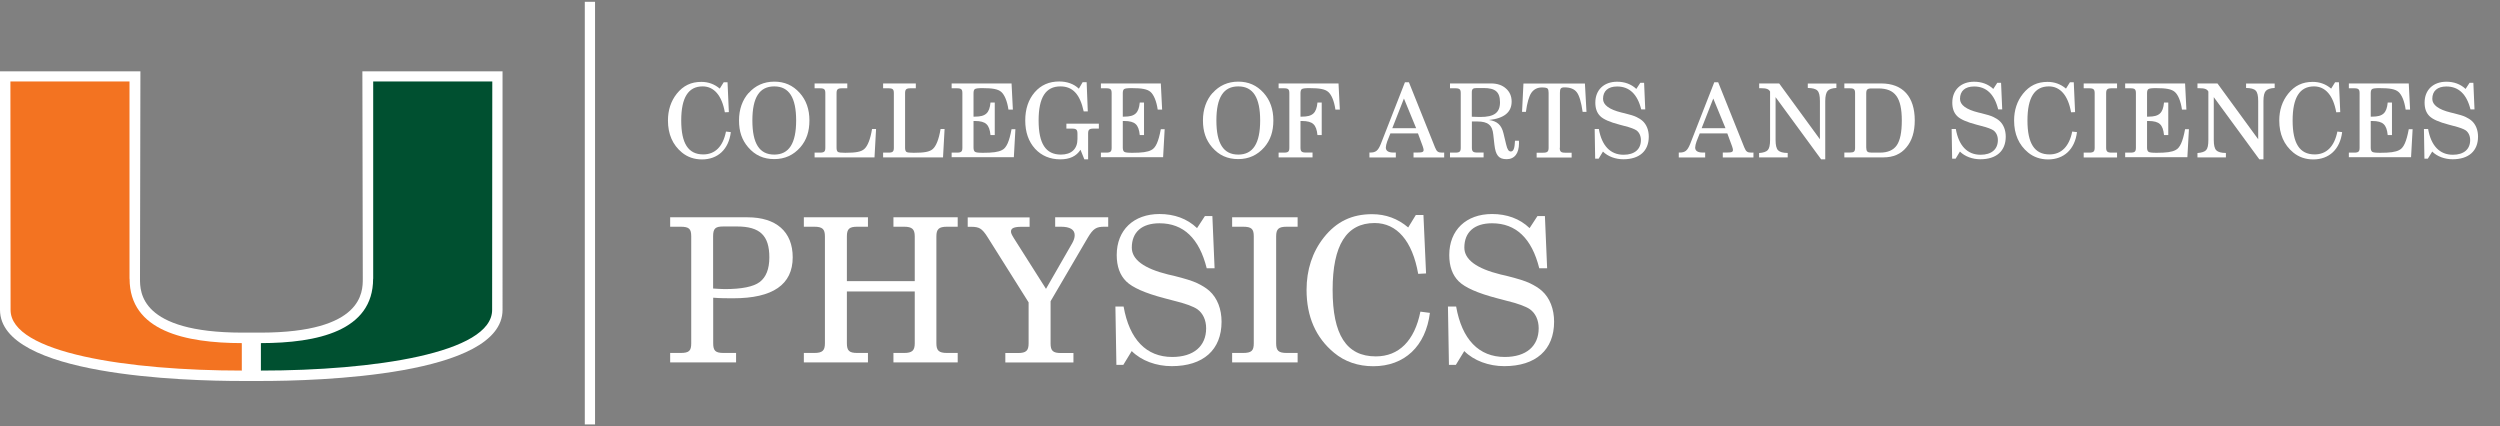 <?xml version="1.0" encoding="UTF-8"?>
<svg id="Layer_1" xmlns="http://www.w3.org/2000/svg" version="1.1" viewBox="0 0 305 52">
  <rect x="0" y="0" width="305" height="52" fill="#808080" stroke="none"/>
  <!-- Generator: Adobe Illustrator 29.1.0, SVG Export Plug-In . SVG Version: 2.1.0 Build 142)  -->
  <defs>
    <style>
      .st0 {
        fill: #005030;
      }

      .st1 {
        fill: #fff;
      }

      .st2 {
        fill: none;
        stroke: #fff;
        stroke-width: 1.25px;
      }

      .st3 {
        fill: #f37321;
      }
    </style>
  </defs>
  <path class="st1" d="M44.21,8.7l.05,25.31c0,1.62,0,6.55-12.42,6.57h-1.17s-1.17,0-1.17,0c-12.42-.02-12.42-4.95-12.42-6.57l.05-25.31H0v29.1c.01,8.05,22.58,8.68,29.5,8.68h2.32c6.92,0,29.49-.63,29.49-8.68V8.7s-17.11,0-17.11,0Z"/>
  <path class="st0" d="M45.53,34.01V9.94h14.53s-.02,26.91-.02,27.87c0,5.28-14.5,7.4-28.21,7.4,0-.67,0-2.3,0-3.35,6.86-.01,13.69-1.46,13.69-7.85"/>
  <path class="st3" d="M15.8,34.01V9.94H1.27s.02,26.91.02,27.87c0,5.28,14.5,7.4,28.21,7.4,0-.67,0-2.3,0-3.35-6.86-.01-13.69-1.46-13.69-7.85"/>
  <line class="st2" x1="71.97" y1=".22" x2="71.97" y2="51.78"/>
  <g>
    <path class="st1" d="M89.16,16.13c-.26,2.09-1.59,3.32-3.52,3.32-.95,0-1.77-.29-2.44-.84-1.14-.94-1.71-2.25-1.71-3.91,0-1.26.36-2.36,1.07-3.26.79-.99,1.75-1.45,3-1.45.85,0,1.6.27,2.25.82l.48-.77h.47l.16,3.64-.49.02c-.36-2.05-1.32-3.16-2.71-3.16-1.75,0-2.61,1.37-2.61,4.16s.85,4.14,2.69,4.14c1.44,0,2.41-.97,2.77-2.79l.59.07Z"/>
    <path class="st1" d="M91.34,11.35c.8-.91,1.87-1.39,3.12-1.39s2.26.44,3.1,1.37c.8.89,1.19,2.01,1.19,3.36s-.35,2.39-1.1,3.27c-.84.96-1.89,1.45-3.19,1.45s-2.34-.46-3.19-1.45c-.76-.89-1.11-1.92-1.11-3.27s.41-2.49,1.17-3.35ZM94.46,18.86c1.8,0,2.67-1.37,2.67-4.16s-.86-4.16-2.67-4.16-2.67,1.35-2.67,4.16.86,4.16,2.67,4.16Z"/>
    <path class="st1" d="M99.38,19.21v-.59h.65c.54,0,.66-.14.66-.6v-6.65c0-.46-.12-.6-.66-.6h-.65v-.59h3.99v.59h-.66c-.51,0-.65.14-.65.6v6.65c0,.26.05.42.16.51.11.08.41.11.9.11,1.3,0,1.94-.12,2.32-.46.41-.36.74-1.17.95-2.44h.49l-.19,3.46h-7.31Z"/>
    <path class="st1" d="M107.74,19.21v-.59h.65c.54,0,.66-.14.66-.6v-6.65c0-.46-.12-.6-.66-.6h-.65v-.59h3.99v.59h-.66c-.51,0-.65.14-.65.6v6.65c0,.26.05.42.16.51.11.08.41.11.9.11,1.3,0,1.94-.12,2.32-.46.41-.36.74-1.17.95-2.44h.49l-.19,3.46h-7.31Z"/>
    <path class="st1" d="M116.1,19.21v-.59h.65c.54,0,.66-.14.66-.6v-6.65c0-.46-.12-.6-.66-.6h-.65v-.59h7.31l.16,3.19h-.54c-.15-1.04-.48-1.81-.88-2.16-.4-.34-1.04-.46-2.32-.46-.49,0-.79.04-.9.12s-.16.25-.16.5v2.86h.18c1.3,0,1.77-.44,1.89-1.72h.52v3.97h-.52c-.06-.64-.22-1.09-.5-1.34-.26-.25-.72-.38-1.39-.38h-.18v3.25c0,.26.06.42.18.51.12.09.45.12.99.12,1.16,0,1.85-.09,2.3-.33.55-.26.89-1.04,1.17-2.55h.47l-.19,3.42h-7.6Z"/>
    <path class="st1" d="M130.1,15.69v-.6h3.96v.6h-.66c-.51,0-.65.14-.65.6v3.15h-.46l-.47-1.17c-.5.79-1.32,1.17-2.46,1.17-1.26,0-2.3-.44-3.09-1.3-.79-.88-1.19-2.02-1.19-3.44s.39-2.55,1.15-3.44c.77-.89,1.77-1.32,2.99-1.32.95,0,1.79.29,2.4.88l.46-.79h.49l.14,3.56h-.5c-.45-2.09-1.34-3.05-2.84-3.05-1.8,0-2.66,1.35-2.66,4.16s.86,4.16,2.72,4.16c1.29,0,2.02-.69,2.02-1.9v-.62c0-.51-.12-.65-.66-.65h-.69Z"/>
    <path class="st1" d="M134.31,19.21v-.59h.65c.54,0,.66-.14.66-.6v-6.65c0-.46-.12-.6-.66-.6h-.65v-.59h7.31l.16,3.19h-.54c-.15-1.04-.48-1.81-.88-2.16-.4-.34-1.04-.46-2.32-.46-.49,0-.79.04-.9.12s-.16.25-.16.5v2.86h.18c1.3,0,1.77-.44,1.89-1.72h.52v3.97h-.52c-.06-.64-.22-1.09-.5-1.34-.26-.25-.72-.38-1.39-.38h-.18v3.25c0,.26.06.42.18.51.12.09.45.12.99.12,1.16,0,1.85-.09,2.3-.33.55-.26.89-1.04,1.17-2.55h.47l-.19,3.42h-7.6Z"/>
    <path class="st1" d="M147.94,11.35c.8-.91,1.87-1.39,3.12-1.39s2.26.44,3.1,1.37c.8.89,1.19,2.01,1.19,3.36s-.35,2.39-1.1,3.27c-.84.96-1.89,1.45-3.19,1.45s-2.34-.46-3.19-1.45c-.76-.89-1.11-1.92-1.11-3.27s.41-2.49,1.17-3.35ZM151.07,18.86c1.8,0,2.67-1.37,2.67-4.16s-.86-4.16-2.67-4.16-2.67,1.35-2.67,4.16.86,4.16,2.67,4.16Z"/>
    <path class="st1" d="M155.99,19.21v-.59h.65c.54,0,.66-.14.66-.6v-6.65c0-.46-.12-.6-.66-.6h-.65v-.59h7.31l.16,3.19h-.54c-.15-1.04-.47-1.81-.88-2.16-.4-.34-1.04-.46-2.32-.46-.49,0-.79.04-.9.12-.11.09-.16.25-.16.5v2.86h.18c1.3,0,1.77-.44,1.89-1.72h.52v3.97h-.52c-.06-.64-.22-1.09-.5-1.34-.26-.25-.72-.38-1.39-.38h-.18v3.25c0,.46.14.6.65.6h.82v.59h-4.15Z"/>
    <path class="st1" d="M171.4,10.04h.49l3.19,7.96c.21.51.38.62.86.62.05,0,.19-.01.25-.01v.6h-3.74v-.6h.47c.64,0,.76-.08.76-.33,0-.1-.05-.25-.11-.44l-.58-1.57h-3.36l-.39.98c-.1.26-.17.59-.17.75,0,.4.31.61.91.61h.31v.6h-3.22v-.6h.1c.66,0,.95-.21,1.29-1.05l2.94-7.52ZM172.77,15.64l-1.49-3.62-1.42,3.62h2.91Z"/>
    <path class="st1" d="M176.9,19.21v-.59h.65c.54,0,.66-.14.66-.6v-6.65c0-.46-.12-.6-.66-.6h-.65v-.59h5c.76,0,1.36.2,1.82.61.46.4.7.94.7,1.6,0,1.3-.91,2.05-2.76,2.25,1.01.14,1.52.62,1.76,1.61l.34,1.41c.14.59.3.82.56.82.34,0,.47-.4.51-1.31h.48c0,.06.01.22.01.29,0,1.26-.55,1.96-1.51,1.96s-1.34-.46-1.49-1.76l-.14-1.25c-.11-1.14-.65-1.59-1.94-1.59h-.67v3.19c0,.46.14.6.65.6h.78v.59h-4.1ZM179.57,14.24l.61.02c.1,0,.19.01.42.01,1.69,0,2.4-.52,2.4-1.79s-.58-1.74-1.99-1.74h-.81c-.5,0-.64.1-.64.55v2.94Z"/>
    <path class="st1" d="M190.29,18.03c0,.46.14.6.65.6h.8v.59h-4.27v-.59h.8c.51,0,.66-.14.66-.6v-6.7c0-.26-.04-.44-.12-.52-.08-.09-.31-.14-.7-.14-.56,0-.99.23-1.29.66-.29.44-.51,1.21-.66,2.32h-.47l.17-3.46h7.5l.19,3.46h-.47c-.17-1.2-.41-2-.71-2.39-.3-.4-.8-.6-1.49-.6-.45,0-.57.12-.57.66v6.7Z"/>
    <path class="st1" d="M195.05,19.36h-.44l-.06-3.62h.51c.36,2.05,1.41,3.14,3.02,3.14,1.34,0,2.11-.67,2.11-1.79,0-.51-.2-.94-.55-1.19-.24-.16-.72-.35-1.49-.54l-.56-.15c-1.19-.31-1.99-.66-2.37-1.05-.39-.39-.59-.92-.59-1.64,0-1.55,1.05-2.55,2.66-2.55.91,0,1.72.29,2.34.88l.49-.75h.46l.14,3.25h-.49c-.46-1.86-1.45-2.8-2.94-2.8-1.1,0-1.72.55-1.72,1.51,0,.74.75,1.3,2.26,1.67l.34.08c.7.17,1.19.32,1.47.46.29.14.54.29.75.48.5.45.76,1.14.76,1.92,0,1.75-1.14,2.76-3.1,2.76-.96,0-1.89-.34-2.49-.94l-.52.86Z"/>
    <path class="st1" d="M209.13,10.04h.49l3.19,7.96c.21.51.38.62.86.62.05,0,.19-.01.25-.01v.6h-3.74v-.6h.48c.64,0,.76-.08.76-.33,0-.1-.05-.25-.11-.44l-.58-1.57h-3.36l-.39.98c-.1.26-.17.59-.17.75,0,.4.31.61.91.61h.31v.6h-3.22v-.6h.1c.66,0,.95-.21,1.29-1.05l2.94-7.52ZM210.51,15.64l-1.49-3.62-1.42,3.62h2.91Z"/>
    <path class="st1" d="M214.61,19.21v-.54c.53-.04.88-.16,1.06-.36.19-.21.28-.62.28-1.24v-5.9c-.16-.3-.44-.41-1.12-.41h-.21v-.58h2.44l4.97,6.81v-4.67c0-.65-.1-1.07-.31-1.27-.2-.21-.59-.31-1.17-.32v-.54h3.49v.54c-.52.02-.89.15-1.07.36s-.29.62-.29,1.24v7.11h-.5l-5.56-7.59v5.22c0,.64.1,1.06.31,1.27.21.21.61.32,1.17.32v.54h-3.47Z"/>
    <path class="st1" d="M225.01,19.21v-.6h.65c.54,0,.66-.12.66-.59v-6.65c0-.46-.12-.6-.66-.6h-.65v-.59h4.49c2.64,0,4.1,1.61,4.1,4.51,0,1.39-.34,2.49-1.03,3.3-.67.81-1.6,1.21-2.79,1.21h-4.77ZM227.69,18.03c0,.46.14.59.65.59h1.01c.96,0,1.65-.3,2.06-.9.41-.6.61-1.6.61-3.01,0-2.8-.82-3.92-2.86-3.92h-.83c-.51,0-.65.14-.65.6v6.65Z"/>
    <path class="st1" d="M238.6,19.36h-.44l-.06-3.62h.51c.36,2.05,1.41,3.14,3.02,3.14,1.34,0,2.11-.67,2.11-1.79,0-.51-.2-.94-.55-1.19-.24-.16-.72-.35-1.49-.54l-.56-.15c-1.19-.31-1.99-.66-2.37-1.05-.39-.39-.59-.92-.59-1.64,0-1.55,1.05-2.55,2.66-2.55.91,0,1.72.29,2.34.88l.49-.75h.46l.14,3.25h-.49c-.46-1.86-1.45-2.8-2.94-2.8-1.1,0-1.72.55-1.72,1.51,0,.74.75,1.3,2.26,1.67l.34.08c.7.17,1.19.32,1.47.46.29.14.54.29.75.48.5.45.76,1.14.76,1.92,0,1.75-1.14,2.76-3.1,2.76-.96,0-1.89-.34-2.49-.94l-.52.86Z"/>
    <path class="st1" d="M253.39,16.13c-.26,2.09-1.59,3.32-3.52,3.32-.95,0-1.77-.29-2.44-.84-1.14-.94-1.71-2.25-1.71-3.91,0-1.26.36-2.36,1.08-3.26.79-.99,1.75-1.45,3-1.45.85,0,1.6.27,2.25.82l.48-.77h.47l.16,3.64-.49.02c-.36-2.05-1.32-3.16-2.71-3.16-1.75,0-2.61,1.37-2.61,4.16s.85,4.14,2.69,4.14c1.44,0,2.41-.97,2.77-2.79l.59.07Z"/>
    <path class="st1" d="M254.21,19.21v-.59h.67c.54,0,.67-.14.67-.6v-6.65c0-.46-.14-.6-.67-.6h-.67v-.59h4.07v.59h-.67c-.51,0-.66.14-.66.6v6.65c0,.46.15.6.66.6h.67v.59h-4.07Z"/>
    <path class="st1" d="M259.27,19.21v-.59h.65c.54,0,.66-.14.66-.6v-6.65c0-.46-.12-.6-.66-.6h-.65v-.59h7.31l.16,3.19h-.54c-.15-1.04-.47-1.81-.88-2.16-.4-.34-1.04-.46-2.32-.46-.49,0-.79.04-.9.12s-.16.25-.16.5v2.86h.18c1.3,0,1.77-.44,1.89-1.72h.52v3.97h-.52c-.06-.64-.22-1.09-.5-1.34-.26-.25-.72-.38-1.39-.38h-.18v3.25c0,.26.06.42.18.51.12.09.45.12.99.12,1.16,0,1.85-.09,2.3-.33.55-.26.89-1.04,1.17-2.55h.47l-.19,3.42h-7.6Z"/>
    <path class="st1" d="M268.09,19.21v-.54c.52-.04.88-.16,1.06-.36.19-.21.27-.62.27-1.24v-5.9c-.16-.3-.44-.41-1.12-.41h-.21v-.58h2.44l4.97,6.81v-4.67c0-.65-.1-1.07-.31-1.27-.2-.21-.59-.31-1.17-.32v-.54h3.49v.54c-.52.02-.89.15-1.08.36-.19.21-.29.62-.29,1.24v7.11h-.5l-5.56-7.59v5.22c0,.64.1,1.06.31,1.27.21.21.61.32,1.17.32v.54h-3.47Z"/>
    <path class="st1" d="M285.74,16.13c-.26,2.09-1.59,3.32-3.52,3.32-.95,0-1.77-.29-2.44-.84-1.14-.94-1.71-2.25-1.71-3.91,0-1.26.36-2.36,1.08-3.26.79-.99,1.75-1.45,3-1.45.85,0,1.6.27,2.25.82l.48-.77h.47l.16,3.64-.49.02c-.36-2.05-1.32-3.16-2.71-3.16-1.75,0-2.61,1.37-2.61,4.16s.85,4.14,2.69,4.14c1.44,0,2.41-.97,2.77-2.79l.59.07Z"/>
    <path class="st1" d="M286.56,19.21v-.59h.65c.54,0,.66-.14.66-.6v-6.65c0-.46-.12-.6-.66-.6h-.65v-.59h7.31l.16,3.19h-.54c-.15-1.04-.47-1.81-.88-2.16-.4-.34-1.04-.46-2.32-.46-.49,0-.79.04-.9.12s-.16.25-.16.5v2.86h.18c1.3,0,1.77-.44,1.89-1.72h.52v3.97h-.52c-.06-.64-.22-1.09-.5-1.34-.26-.25-.72-.38-1.39-.38h-.18v3.25c0,.26.06.42.18.51.12.09.45.12.99.12,1.16,0,1.85-.09,2.3-.33.55-.26.89-1.04,1.17-2.55h.47l-.19,3.42h-7.6Z"/>
    <path class="st1" d="M296.22,19.36h-.44l-.06-3.62h.51c.36,2.05,1.41,3.14,3.02,3.14,1.34,0,2.11-.67,2.11-1.79,0-.51-.2-.94-.55-1.19-.24-.16-.73-.35-1.49-.54l-.56-.15c-1.19-.31-1.99-.66-2.37-1.05-.39-.39-.59-.92-.59-1.64,0-1.55,1.05-2.55,2.66-2.55.91,0,1.72.29,2.34.88l.49-.75h.46l.14,3.25h-.49c-.46-1.86-1.45-2.8-2.94-2.8-1.1,0-1.72.55-1.72,1.51,0,.74.75,1.3,2.26,1.67l.34.08c.7.17,1.19.32,1.47.46.29.14.54.29.75.48.5.45.76,1.14.76,1.92,0,1.75-1.14,2.76-3.1,2.76-.96,0-1.89-.34-2.49-.94l-.53.86Z"/>
  </g>
  <g>
    <path class="st1" d="M81.76,44.21v-1.15h1.27c1.05,0,1.3-.27,1.3-1.18v-13.04c0-.91-.25-1.18-1.3-1.18h-1.27v-1.15h9.44c3.5,0,5.51,1.76,5.51,4.88,0,3.33-2.43,5-7.25,5-.78,0-1.57,0-2.45-.07v5.56c0,.91.27,1.18,1.27,1.18h1.52v1.15h-8.04ZM87,35.2c.42.02.91.07,1.42.07,2.08,0,3.5-.29,4.26-.86.78-.59,1.18-1.59,1.18-3.01,0-2.65-1.13-3.77-3.95-3.77h-1.64c-.98,0-1.27.22-1.27,1.2v6.37Z"/>
    <path class="st1" d="M98.07,44.21v-1.15h1.27c1,0,1.3-.29,1.3-1.18v-13.04c0-.88-.29-1.18-1.3-1.18h-1.27v-1.15h7.82v1.15h-1.3c-.98,0-1.27.27-1.27,1.18v5.46h8.28v-5.46c0-.88-.32-1.18-1.3-1.18h-1.3v-1.15h7.84v1.15h-1.3c-1,0-1.3.29-1.3,1.18v13.04c0,.88.29,1.18,1.3,1.18h1.3v1.15h-7.84v-1.15h1.3c.98,0,1.3-.29,1.3-1.18v-6.32h-8.28v6.32c0,.91.29,1.18,1.27,1.18h1.3v1.15h-7.82Z"/>
    <path class="st1" d="M128.17,41.89c0,.91.29,1.18,1.27,1.18h1.52v1.15h-8.31v-1.15h1.54c1,0,1.3-.29,1.3-1.18v-5l-4.95-7.87c-.37-.61-.69-.98-.96-1.13-.24-.15-.59-.22-1.05-.22h-.47v-1.15h7.55v1.15h-1c-.88,0-1.27.17-1.27.56,0,.2.05.34.37.86l3.9,6.15,3.21-5.59c.2-.37.29-.66.29-.96,0-.69-.59-1.03-1.69-1.03h-.69v-1.15h6.47v1.15h-.47c-.96,0-1.35.2-2.03,1.35l-4.53,7.74v5.12Z"/>
    <path class="st1" d="M137.06,44.51h-.86l-.12-7.11h1c.71,4.02,2.77,6.15,5.93,6.15,2.62,0,4.14-1.32,4.14-3.5,0-1-.39-1.84-1.08-2.33-.47-.32-1.42-.69-2.92-1.05l-1.1-.29c-2.33-.61-3.9-1.3-4.66-2.06s-1.15-1.81-1.15-3.21c0-3.04,2.06-5,5.22-5,1.79,0,3.38.56,4.58,1.72l.96-1.47h.91l.27,6.37h-.96c-.91-3.65-2.84-5.49-5.76-5.49-2.16,0-3.38,1.08-3.38,2.97,0,1.45,1.47,2.55,4.44,3.28l.66.15c1.37.34,2.33.64,2.89.91.56.27,1.05.56,1.47.93.98.88,1.49,2.23,1.49,3.77,0,3.43-2.23,5.42-6.08,5.42-1.89,0-3.7-.66-4.88-1.84l-1.03,1.69Z"/>
    <path class="st1" d="M150.32,44.21v-1.15h1.32c1.05,0,1.32-.27,1.32-1.18v-13.04c0-.91-.27-1.18-1.32-1.18h-1.32v-1.15h7.99v1.15h-1.32c-1,0-1.3.27-1.3,1.18v13.04c0,.91.29,1.18,1.3,1.18h1.32v1.15h-7.99Z"/>
    <path class="st1" d="M174.45,38.16c-.51,4.09-3.11,6.52-6.91,6.52-1.86,0-3.48-.56-4.78-1.64-2.23-1.84-3.36-4.41-3.36-7.67,0-2.47.71-4.63,2.11-6.4,1.54-1.94,3.43-2.84,5.88-2.84,1.67,0,3.14.54,4.41,1.62l.93-1.52h.93l.32,7.13-.96.05c-.71-4.02-2.6-6.2-5.32-6.2-3.43,0-5.12,2.7-5.12,8.16s1.67,8.11,5.27,8.11c2.82,0,4.73-1.91,5.44-5.46l1.15.15Z"/>
    <path class="st1" d="M177.63,44.51h-.86l-.12-7.11h1c.71,4.02,2.77,6.15,5.93,6.15,2.62,0,4.14-1.32,4.14-3.5,0-1-.39-1.84-1.08-2.33-.47-.32-1.42-.69-2.92-1.05l-1.1-.29c-2.33-.61-3.9-1.3-4.66-2.06s-1.15-1.81-1.15-3.21c0-3.04,2.06-5,5.22-5,1.79,0,3.38.56,4.58,1.72l.96-1.47h.91l.27,6.37h-.96c-.91-3.65-2.84-5.49-5.76-5.49-2.16,0-3.38,1.08-3.38,2.97,0,1.45,1.47,2.55,4.44,3.28l.66.15c1.37.34,2.33.64,2.89.91s1.05.56,1.47.93c.98.88,1.49,2.23,1.49,3.77,0,3.43-2.23,5.42-6.08,5.42-1.89,0-3.7-.66-4.88-1.84l-1.03,1.69Z"/>
  </g>
</svg>